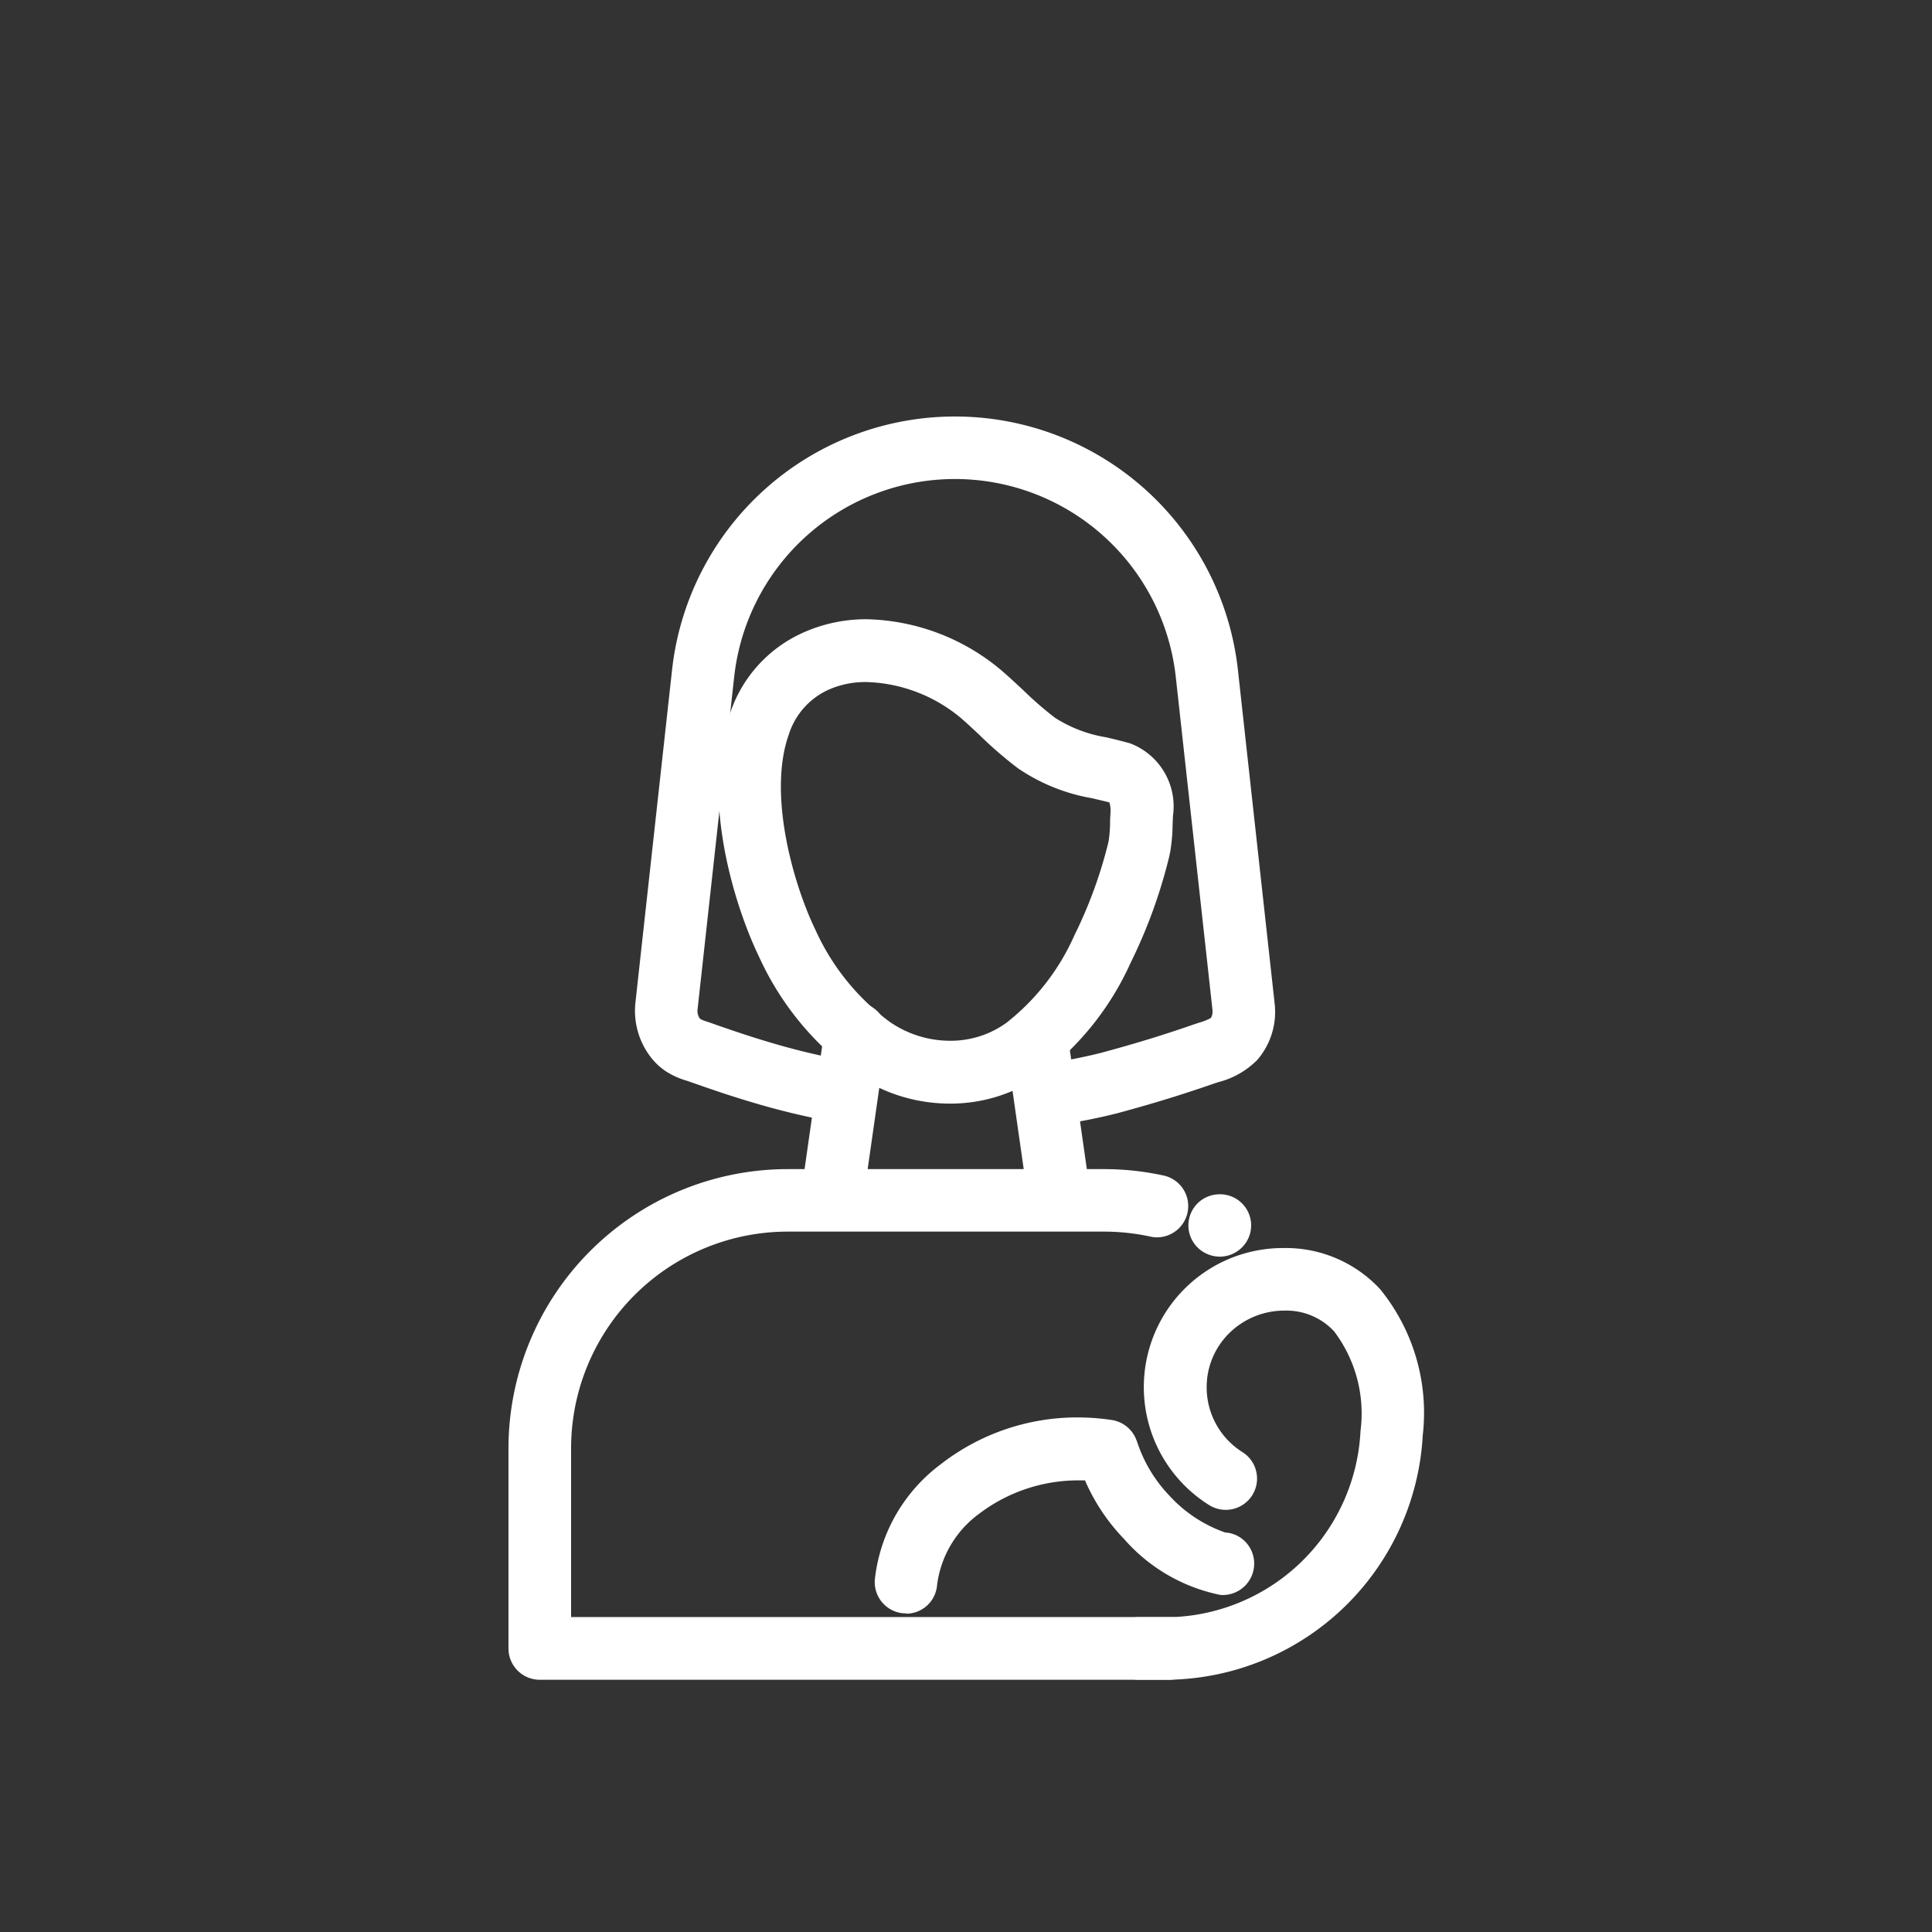 <svg xmlns="http://www.w3.org/2000/svg" width="75" height="75" viewBox="0 0 75 75">
  <rect x="0" y="0" width="75" height="75" fill="#333333" stroke="none"/>
  <g id="Group_12937" data-name="Group 12937" transform="translate(-7992 -1652)">
    <rect id="Rectangle_30" data-name="Rectangle 30" width="75" height="75" rx="15" transform="translate(7992 1652)" fill="#4c7dff" opacity="0"/>
    <g id="Group_12611" data-name="Group 12611" transform="translate(8011.989 1668.417)">
      <g id="Layer_1-2" transform="translate(0 0)">
        <path id="Path_29083" data-name="Path 29083" d="M28.368,33.263a1,1,0,0,1-.684-.279.957.957,0,0,1,.309-1.57.979.979,0,0,1,1.05.2.954.954,0,0,1,0,1.368.991.991,0,0,1-.675.279Z" transform="translate(-1.002 -1.146)" fill="#fff"/>
        <path id="Path_29083_-_Outline" data-name="Path 29083 - Outline" d="M28.368,33.513a1.244,1.244,0,0,1-.856-.348l-.005-.005a1.207,1.207,0,0,1,.39-1.978,1.23,1.23,0,0,1,.467-.091,1.207,1.207,0,0,1,.856,2.069l-.005.005A1.233,1.233,0,0,1,28.368,33.513Zm-.51-.709a.715.715,0,0,0,1.01,0,.708.708,0,0,0-.5-1.213.73.73,0,0,0-.277.054.718.718,0,0,0-.228,1.16Z" transform="translate(-1.002 -1.146)" fill="#fff"/>
        <path id="Path_29084" data-name="Path 29084" d="M25.48,49.647H.963A.963.963,0,0,1,0,48.684V40.908A10.593,10.593,0,0,1,10.581,30.327H22.863a10.625,10.625,0,0,1,2.267.244.963.963,0,1,1-.41,1.882,8.749,8.749,0,0,0-1.857-.2H10.581a8.663,8.663,0,0,0-8.654,8.654v6.813H25.48a.963.963,0,1,1,0,1.927Z" transform="translate(0 -1.109)" fill="#fff"/>
        <path id="Path_29084_-_Outline" data-name="Path 29084 - Outline" d="M25.48,49.9H.963A1.215,1.215,0,0,1-.25,48.684V40.908A10.843,10.843,0,0,1,10.581,30.077H22.863a10.874,10.874,0,0,1,2.32.249,1.213,1.213,0,0,1,.927,1.443,1.218,1.218,0,0,1-1.179.957,1.185,1.185,0,0,1-.269-.031,8.493,8.493,0,0,0-1.8-.192H10.581a8.413,8.413,0,0,0-8.4,8.4v6.563h23.3a1.213,1.213,0,1,1,0,2.427Zm-14.9-19.32A10.342,10.342,0,0,0,.25,40.908v7.776a.714.714,0,0,0,.713.713H25.48a.713.713,0,1,0,0-1.427H1.677V40.908a8.914,8.914,0,0,1,8.9-8.9H22.863a9,9,0,0,1,1.91.2.7.7,0,0,0,.159.019.715.715,0,0,0,.593-1.1.708.708,0,0,0-.448-.311,10.374,10.374,0,0,0-2.214-.238Z" transform="translate(0 -1.109)" fill="#fff"/>
        <path id="Path_29085" data-name="Path 29085" d="M21.879,32a.963.963,0,0,1-.952-.827l-.877-6.14a.963.963,0,1,1,1.907-.273l.877,6.14a.964.964,0,0,1-.817,1.09A.978.978,0,0,1,21.879,32Z" transform="translate(-0.733 -0.875)" fill="#fff"/>
        <path id="Path_29085_-_Outline" data-name="Path 29085 - Outline" d="M21.879,32.248a1.218,1.218,0,0,1-1.2-1.042l-.877-6.14a1.215,1.215,0,0,1,1.029-1.373,1.214,1.214,0,0,1,1.373,1.03l.877,6.14a1.211,1.211,0,0,1-1.2,1.385ZM21,24.181a.728.728,0,0,0-.1.007.714.714,0,0,0-.6.808l.877,6.14a.716.716,0,0,0,.7.612.727.727,0,0,0,.1-.007.714.714,0,0,0,.6-.808l-.877-6.14A.717.717,0,0,0,21,24.181Z" transform="translate(-0.733 -0.875)" fill="#fff"/>
        <path id="Path_29086" data-name="Path 29086" d="M12.73,31.975a.979.979,0,0,1-.138-.009.964.964,0,0,1-.817-1.09l.915-6.4a.963.963,0,1,1,1.907.273l-.915,6.4a.963.963,0,0,1-.952.827Z" transform="translate(-0.43 -0.865)" fill="#fff"/>
        <path id="Path_29086_-_Outline" data-name="Path 29086 - Outline" d="M12.73,32.225a1.211,1.211,0,0,1-1.2-1.385l.915-6.4a1.213,1.213,0,1,1,2.4.344l-.915,6.4a1.218,1.218,0,0,1-1.2,1.042Zm.91-8.328a.715.715,0,0,0-.7.613l-.915,6.4a.714.714,0,0,0,.605.808.725.725,0,0,0,.1.007.716.716,0,0,0,.7-.612l.915-6.4a.714.714,0,0,0-.605-.808A.729.729,0,0,0,13.64,23.9Z" transform="translate(-0.43 -0.865)" fill="#fff"/>
        <path id="Path_29087" data-name="Path 29087" d="M21.118,27.009a.963.963,0,0,1-.144-1.916,18.932,18.932,0,0,0,2.038-.4q1.048-.281,2.088-.6c.5-.158,1-.322,1.5-.5l.224-.074a1.615,1.615,0,0,0,.568-.253.7.7,0,0,0,.124-.49s0,0,0,0L26.089,9.829a8.873,8.873,0,0,0-17.639,0L7.024,22.778a.767.767,0,0,0,.176.534,1.117,1.117,0,0,0,.335.155l.191.064q.365.131.733.256c.49.167.98.326,1.475.474a27.2,27.2,0,0,0,2.968.722.964.964,0,0,1-.342,1.9,28.993,28.993,0,0,1-3.179-.772c-.518-.155-1.032-.322-1.543-.5-.253-.086-.507-.175-.76-.264L6.938,25.3a2.842,2.842,0,0,1-.753-.337,2.206,2.206,0,0,1-.5-.461,2.7,2.7,0,0,1-.576-1.934L6.534,9.618a10.8,10.8,0,0,1,21.47,0s1.41,12.809,1.425,12.945a2.59,2.59,0,0,1-.607,1.993,3.026,3.026,0,0,1-1.406.8l-.187.062q-.772.268-1.555.514-1.078.337-2.168.628A20.889,20.889,0,0,1,21.265,27a.98.98,0,0,1-.147.011Z" transform="translate(-0.186)" fill="#fff"/>
        <path id="Path_29087_-_Outline" data-name="Path 29087 - Outline" d="M21.118,27.259a1.221,1.221,0,0,1-1.2-1.03,1.213,1.213,0,0,1,1.016-1.383,18.75,18.75,0,0,0,2.011-.393c.7-.188,1.4-.39,2.078-.6.552-.174,1.04-.335,1.491-.493l.235-.078a2.077,2.077,0,0,0,.456-.183.5.5,0,0,0,.061-.281l0-.024L25.84,9.856a8.623,8.623,0,0,0-17.142,0L7.272,22.805a.507.507,0,0,0,.1.326,1.052,1.052,0,0,0,.235.1l.2.067c.25.09.5.176.728.254.525.179,1,.333,1.466.471a26.948,26.948,0,0,0,2.941.715,1.214,1.214,0,0,1-.43,2.389,29.239,29.239,0,0,1-3.206-.779c-.491-.147-1-.31-1.551-.5-.256-.087-.517-.179-.762-.265l-.138-.047a3.056,3.056,0,0,1-.812-.367,2.457,2.457,0,0,1-.557-.513A2.951,2.951,0,0,1,4.86,22.54L6.286,9.591a11.05,11.05,0,0,1,21.967,0c.014.128,1.41,12.81,1.425,12.944a2.847,2.847,0,0,1-.669,2.188,3.234,3.234,0,0,1-1.512.867l-.187.062c-.507.176-1.033.35-1.559.515-.713.223-1.446.435-2.179.631a21.06,21.06,0,0,1-2.269.447A1.233,1.233,0,0,1,21.118,27.259Zm6.65-4.45a.928.928,0,0,1-.191.626,1.607,1.607,0,0,1-.671.322l-.229.076c-.452.158-.945.321-1.5.5-.685.213-1.391.417-2.1.607a19.194,19.194,0,0,1-2.065.4.713.713,0,0,0-.6.813.717.717,0,0,0,.7.606h0a.731.731,0,0,0,.11-.008,20.61,20.61,0,0,0,2.215-.436c.726-.193,1.452-.4,2.158-.625.522-.164,1.042-.336,1.548-.511l.19-.063a2.781,2.781,0,0,0,1.3-.727,2.34,2.34,0,0,0,.544-1.8c-.015-.134-1.368-12.422-1.425-12.945a10.55,10.55,0,0,0-20.973,0L5.357,22.595a2.446,2.446,0,0,0,.524,1.753,1.957,1.957,0,0,0,.444.408,2.609,2.609,0,0,0,.689.306l.145.049c.247.087.506.178.76.264.547.186,1.049.348,1.534.493a28.744,28.744,0,0,0,3.151.766.714.714,0,0,0,.252-1.4A27.438,27.438,0,0,1,9.862,24.5c-.469-.14-.954-.3-1.484-.477-.235-.079-.482-.166-.734-.256L7.456,23.7a1.344,1.344,0,0,1-.408-.194l-.025-.019L7,23.466a1.008,1.008,0,0,1-.228-.716L8.2,9.8a9.123,9.123,0,0,1,18.136,0l1.424,12.937.01.056Z" transform="translate(-0.186)" fill="#fff"/>
        <path id="Path_29089" data-name="Path 29089" d="M15.723,47.436c-.028,0-.057,0-.086,0a.964.964,0,0,1-.875-1.044,6.2,6.2,0,0,1,2.462-4.3,8.442,8.442,0,0,1,6.446-1.667.965.965,0,0,1,.758.61l.043.114a5.705,5.705,0,0,0,1.293,2.138,5.415,5.415,0,0,0,2.322,1.507.963.963,0,1,1-.123,1.922,6.6,6.6,0,0,1-3.6-2.1,7.4,7.4,0,0,1-1.526-2.34,6.611,6.611,0,0,0-4.424,1.332,4.3,4.3,0,0,0-1.735,2.952.963.963,0,0,1-.959.879Z" transform="translate(-0.54 -1.475)" fill="#fff"/>
        <path id="Path_29089_-_Outline" data-name="Path 29089 - Outline" d="M15.723,47.686c-.04,0-.076,0-.11,0a1.215,1.215,0,0,1-1.1-1.315A6.446,6.446,0,0,1,17.07,41.9,8.63,8.63,0,0,1,22.4,40.082a8.988,8.988,0,0,1,1.308.1,1.217,1.217,0,0,1,.955.768l.043.115a5.483,5.483,0,0,0,1.24,2.053,5.293,5.293,0,0,0,2.168,1.431,1.182,1.182,0,0,1,.818.4,1.219,1.219,0,0,1-.9,2.027c-.029,0-.059,0-.088,0a6.732,6.732,0,0,1-3.761-2.18,7.608,7.608,0,0,1-1.513-2.27c-.076,0-.151,0-.227,0a6.357,6.357,0,0,0-3.874,1.29,4.054,4.054,0,0,0-1.641,2.778,1.206,1.206,0,0,1-1.208,1.107Zm6.675-7.1a8.128,8.128,0,0,0-5.019,1.707,5.952,5.952,0,0,0-2.367,4.122.715.715,0,0,0,.648.773c.02,0,.04,0,.064,0a.709.709,0,0,0,.71-.651,4.546,4.546,0,0,1,1.829-3.127,6.772,6.772,0,0,1,4.183-1.4c.137,0,.275,0,.41.012l.157.009.06.145a7.127,7.127,0,0,0,1.476,2.263,6.442,6.442,0,0,0,3.426,2.025h.006a.707.707,0,0,0,.756-.677.719.719,0,0,0-.179-.515.686.686,0,0,0-.484-.23l-.026,0a5.586,5.586,0,0,1-2.464-1.582,5.925,5.925,0,0,1-1.346-2.222l-.043-.114a.716.716,0,0,0-.561-.45A8.485,8.485,0,0,0,22.4,40.582Z" transform="translate(-0.54 -1.475)" fill="#fff"/>
        <path id="Path_29090" data-name="Path 29090" d="M26.336,49.764H25.09a.963.963,0,1,1,0-1.927h1.246a7.858,7.858,0,0,0,7.621-7.466,5.528,5.528,0,0,0-1.089-4.048,2.756,2.756,0,0,0-2.1-.888h0a3.226,3.226,0,0,0-1.772,5.957.963.963,0,1,1-1.028,1.63,5.154,5.154,0,0,1,2.746-9.514,4.764,4.764,0,0,1,3.577,1.514,7.347,7.347,0,0,1,1.591,5.486,9.79,9.79,0,0,1-9.543,9.256Z" transform="translate(-0.882 -1.225)" fill="#fff"/>
        <path id="Path_29090_-_Outline" data-name="Path 29090 - Outline" d="M26.336,50.014H25.09a1.213,1.213,0,1,1,0-2.427h1.246a7.607,7.607,0,0,0,7.372-7.233,5.281,5.281,0,0,0-1.024-3.861,2.517,2.517,0,0,0-1.921-.807,3.035,3.035,0,0,0-2.149.874,2.935,2.935,0,0,0-.878,2.1,2.964,2.964,0,0,0,1.391,2.52,1.213,1.213,0,1,1-1.3,2.052,5.4,5.4,0,0,1,2.88-9.975,4.991,4.991,0,0,1,3.761,1.595,7.6,7.6,0,0,1,1.656,5.673A10.041,10.041,0,0,1,26.336,50.014ZM25.09,48.087a.713.713,0,1,0,0,1.427h1.246A9.54,9.54,0,0,0,35.63,40.49a7.1,7.1,0,0,0-1.526-5.3,4.507,4.507,0,0,0-3.4-1.433A4.9,4.9,0,0,0,28.1,42.81.713.713,0,1,0,28.86,41.6a3.468,3.468,0,0,1-.6-5.4,3.534,3.534,0,0,1,2.5-1.018h.006a2.992,2.992,0,0,1,2.282.969,5.776,5.776,0,0,1,1.154,4.234,8.109,8.109,0,0,1-7.87,7.7Z" transform="translate(-0.882 -1.225)" fill="#fff"/>
        <path id="Path_29088" data-name="Path 29088" d="M17.193,26.474A6.248,6.248,0,0,1,13.6,25.329a11.2,11.2,0,0,1-3.579-4.385c-.949-1.955-2.257-6.107-1.134-9.27A4.993,4.993,0,0,1,11.54,8.7c2.627-1.227,5.746-.116,7.53,1.435.267.231.525.474.782.716a14.211,14.211,0,0,0,1.272,1.105,5.429,5.429,0,0,0,2.085.8c.3.072.6.144.916.232A2.375,2.375,0,0,1,25.6,15.549l-.014.343a6.666,6.666,0,0,1-.089,1.022v0l-.04.187a19.672,19.672,0,0,1-1.474,4.045,10.984,10.984,0,0,1-3.308,4.2,5.889,5.889,0,0,1-3.485,1.127ZM13.957,10.109a3.778,3.778,0,0,0-1.6.333,3.094,3.094,0,0,0-1.65,1.876c-.845,2.382.166,5.96,1.051,7.785a9.312,9.312,0,0,0,2.952,3.649,4.2,4.2,0,0,0,4.833.04A9.122,9.122,0,0,0,22.254,20.3a17.762,17.762,0,0,0,1.332-3.647l.021-.1a5.158,5.158,0,0,0,.057-.731c0-.13.009-.261.017-.392a1.011,1.011,0,0,0-.128-.619c-.24-.058-.517-.124-.788-.188A7.1,7.1,0,0,1,19.982,13.5a15.636,15.636,0,0,1-1.45-1.254c-.239-.225-.478-.451-.726-.665a6.216,6.216,0,0,0-3.849-1.476Zm10.6,6.629h0Z" transform="translate(-0.309 -0.299)" fill="#fff"/>
        <path id="Path_29088_-_Outline" data-name="Path 29088 - Outline" d="M17.193,26.724a6.47,6.47,0,0,1-3.734-1.19A11.443,11.443,0,0,1,9.8,21.053c-.966-1.99-2.295-6.222-1.145-9.463a5.234,5.234,0,0,1,2.781-3.121,5.96,5.96,0,0,1,2.542-.548,8.39,8.39,0,0,1,5.258,2.02c.264.229.521.47.77.7l.032.03a13.88,13.88,0,0,0,1.236,1.075,5.246,5.246,0,0,0,1.995.759l.025.006c.292.07.594.142.9.229a2.617,2.617,0,0,1,1.66,2.819l-.014.339a6.845,6.845,0,0,1-.093,1.057l-.009.04-.035.163a19.918,19.918,0,0,1-1.493,4.1,11.226,11.226,0,0,1-3.385,4.289A6.113,6.113,0,0,1,17.193,26.724Zm-3.216-18.3a5.464,5.464,0,0,0-2.33.5,4.751,4.751,0,0,0-2.521,2.835,9.692,9.692,0,0,0-.2,4.96,16.906,16.906,0,0,0,1.323,4.118,10.952,10.952,0,0,0,3.5,4.29,5.973,5.973,0,0,0,3.447,1.1,5.616,5.616,0,0,0,3.337-1.079,10.743,10.743,0,0,0,3.23-4.105,19.419,19.419,0,0,0,1.455-3.99l.045-.215a6.638,6.638,0,0,0,.079-.951l.014-.345a2.137,2.137,0,0,0-1.3-2.313c-.3-.085-.594-.155-.881-.224L23.151,13a5.612,5.612,0,0,1-2.175-.842,14.239,14.239,0,0,1-1.282-1.113l-.032-.03c-.245-.23-.5-.469-.755-.691A7.869,7.869,0,0,0,13.976,8.422Zm3.217,16.364h0a4.614,4.614,0,0,1-2.629-.83,9.557,9.557,0,0,1-3.034-3.744c-.9-1.862-1.933-5.523-1.062-7.977a3.332,3.332,0,0,1,1.78-2.019,4.017,4.017,0,0,1,1.708-.357h0A6.5,6.5,0,0,1,17.97,11.4c.245.212.484.437.715.655l.018.017A15.409,15.409,0,0,0,20.13,13.3a6.888,6.888,0,0,0,2.687,1.081c.277.065.554.131.794.19l.066.016.049.048a1.194,1.194,0,0,1,.2.813c-.008.134-.013.269-.017.386v.011a5.248,5.248,0,0,1-.061.757l-.023.112a18.006,18.006,0,0,1-1.351,3.7,9.363,9.363,0,0,1-2.79,3.579A4.191,4.191,0,0,1,17.194,24.786ZM13.957,10.359a3.522,3.522,0,0,0-1.5.31A2.855,2.855,0,0,0,10.94,12.4c-.82,2.31.173,5.805,1.041,7.592a9.067,9.067,0,0,0,2.871,3.553,4.11,4.11,0,0,0,2.342.739h0a3.694,3.694,0,0,0,2.2-.7,8.883,8.883,0,0,0,2.635-3.395A17.508,17.508,0,0,0,23.342,16.6l.019-.093a4.944,4.944,0,0,0,.052-.68v-.011c0-.12.009-.259.017-.4a1.067,1.067,0,0,0-.045-.387l-.679-.162H22.7a7.291,7.291,0,0,1-2.868-1.164,15.792,15.792,0,0,1-1.473-1.273l-.018-.017c-.227-.214-.463-.435-.7-.641A5.97,5.97,0,0,0,13.957,10.359Z" transform="translate(-0.309 -0.299)" fill="#fff"/>
      </g>
    </g>
  </g>
</svg>
